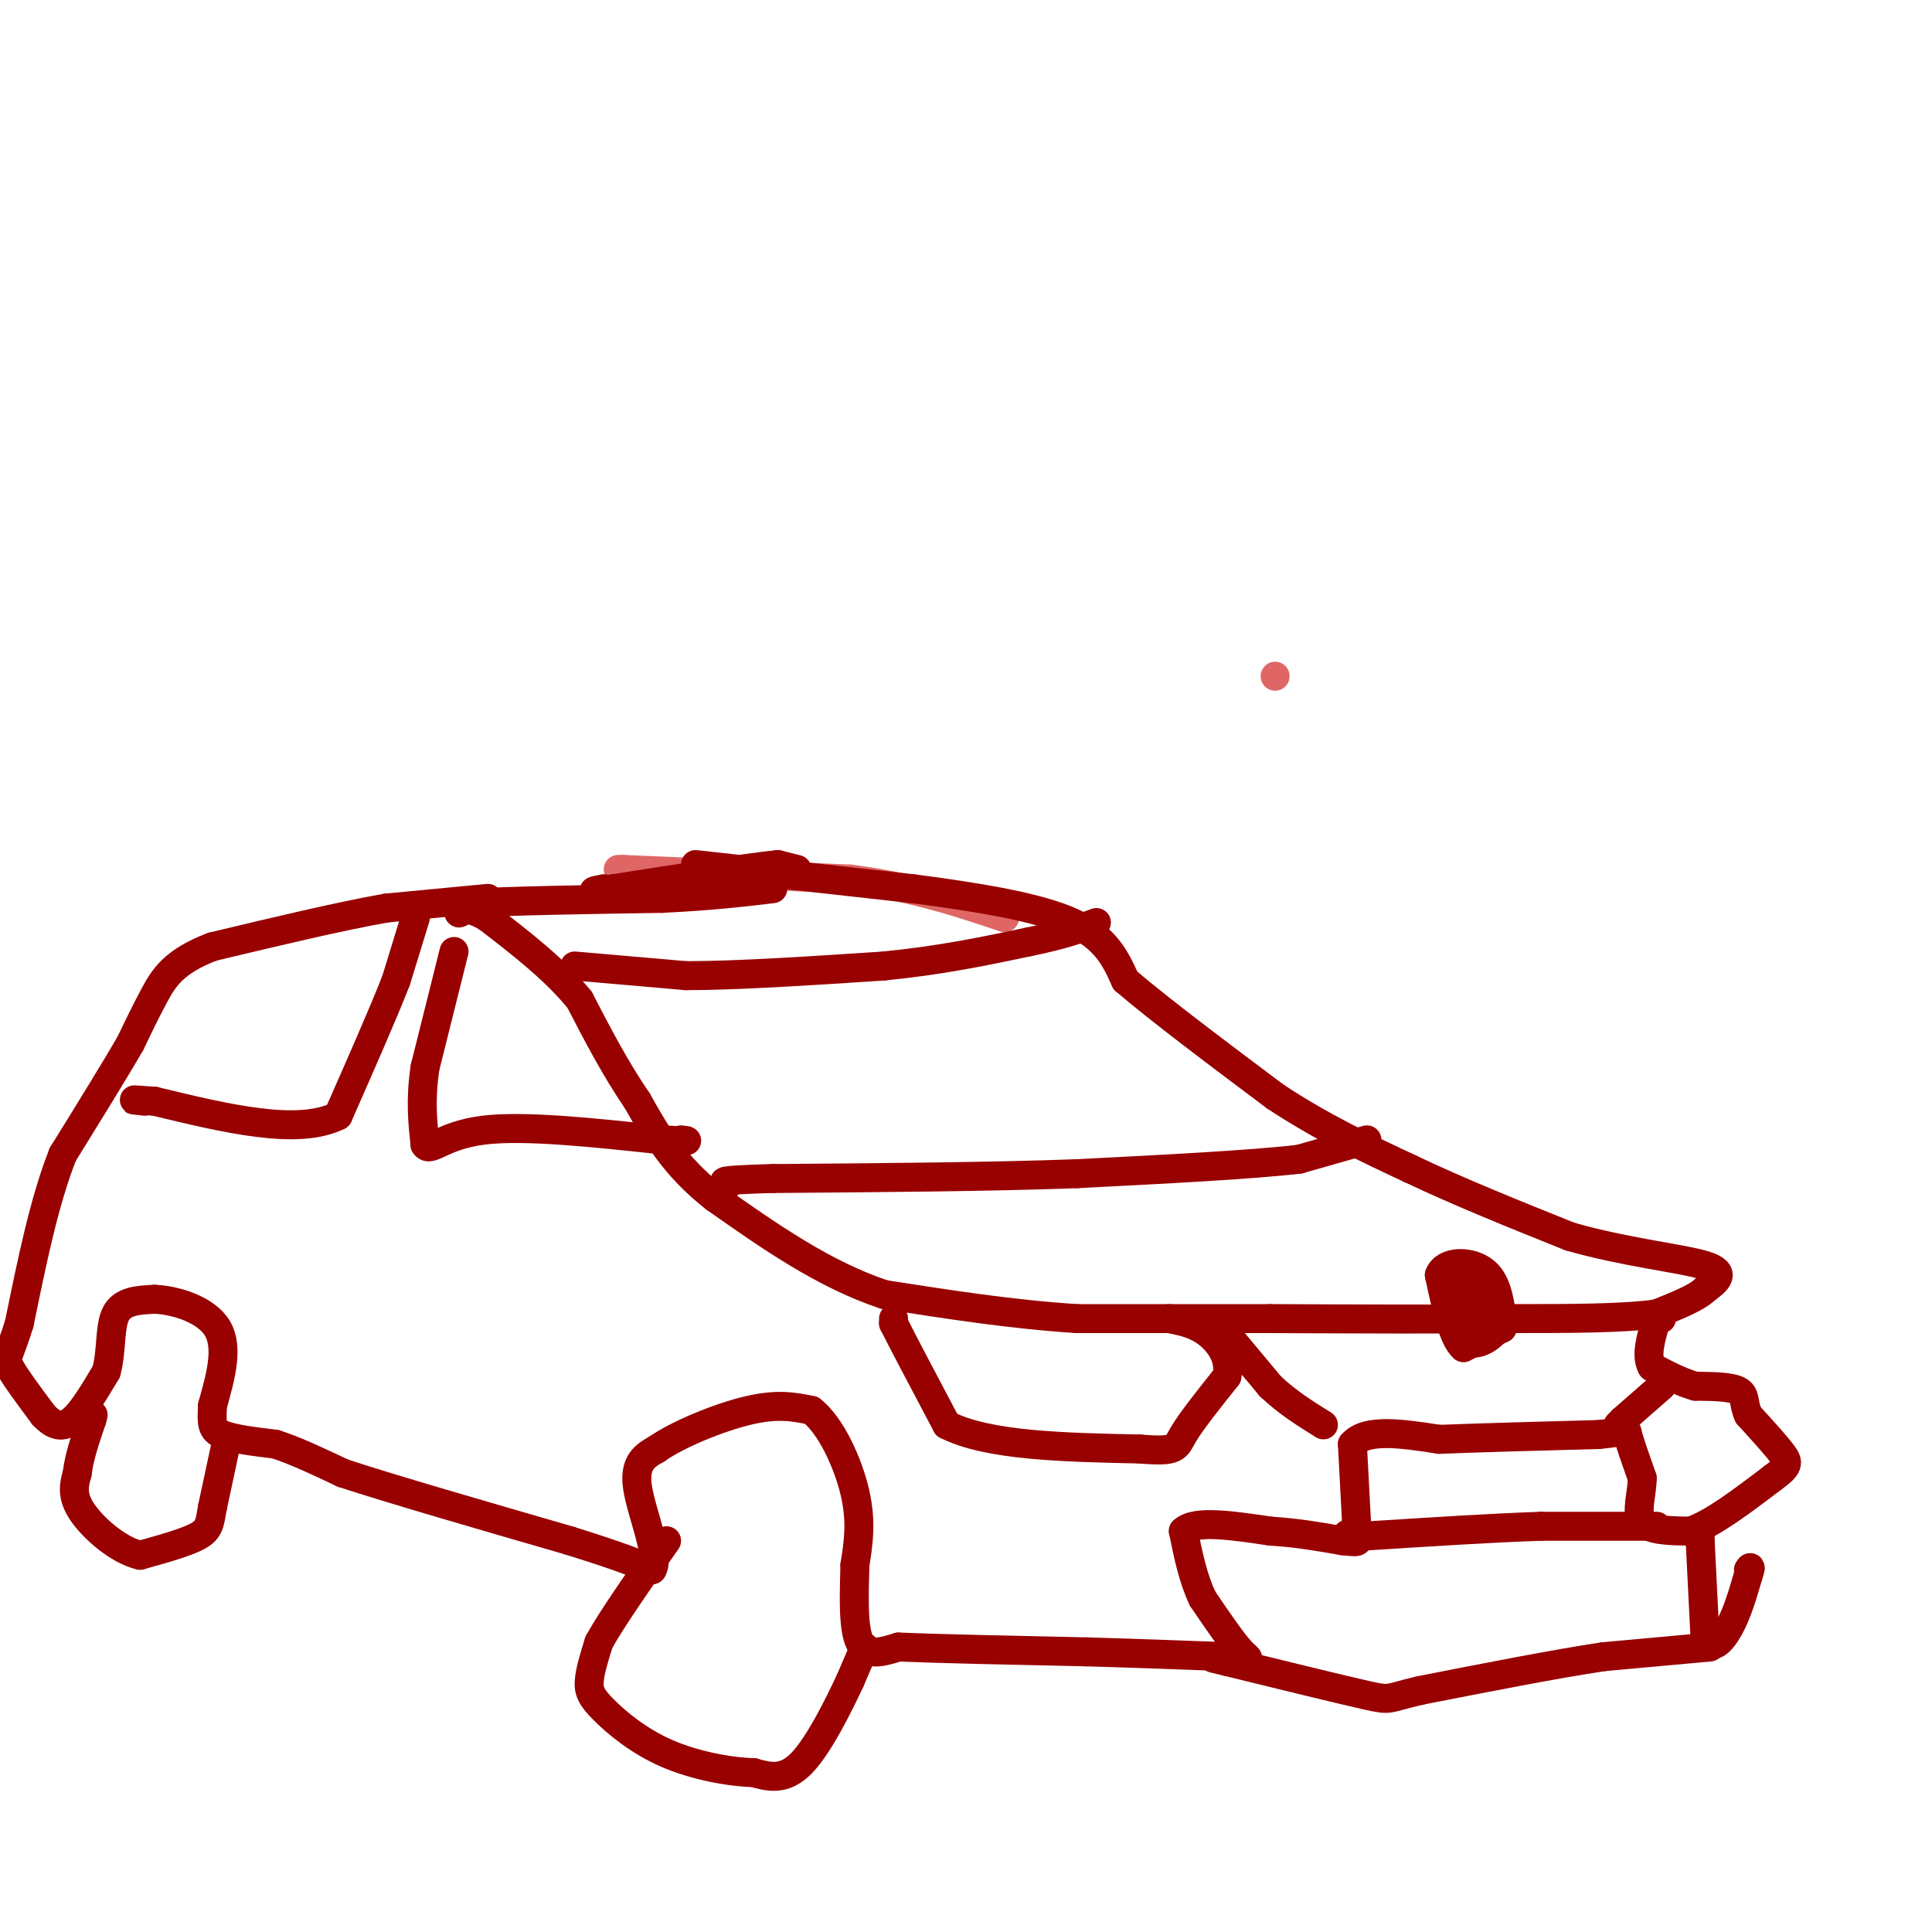 <svg viewBox='0 0 400 400' version='1.1' xmlns='http://www.w3.org/2000/svg' xmlns:xlink='http://www.w3.org/1999/xlink'><g fill='none' stroke='#e06666' stroke-width='6' stroke-linecap='round' stroke-linejoin='round'><path d='M264,140c0.000,0.000 0.000,0.000 0,0'/><path d='M128,180c0.000,0.000 1.000,0.000 1,0'/><path d='M129,180c8.000,0.333 27.500,1.167 47,2'/><path d='M176,182c13.167,1.667 22.583,4.833 32,8'/></g>
<g fill='none' stroke='#990000' stroke-width='6' stroke-linecap='round' stroke-linejoin='round'><path d='M144,179c0.000,0.000 45.000,5.000 45,5'/><path d='M189,184c13.844,1.800 25.956,3.800 33,7c7.044,3.200 9.022,7.600 11,12'/><path d='M233,203c7.000,6.000 19.000,15.000 31,24'/><path d='M264,227c9.833,6.500 18.917,10.750 28,15'/><path d='M292,242c10.167,4.833 21.583,9.417 33,14'/><path d='M325,256c11.356,3.289 23.244,4.511 28,6c4.756,1.489 2.378,3.244 0,5'/><path d='M353,267c-1.667,1.667 -5.833,3.333 -10,5'/><path d='M343,272c-6.667,1.000 -18.333,1.000 -30,1'/><path d='M313,273c-13.333,0.167 -31.667,0.083 -50,0'/><path d='M263,273c-15.000,0.000 -27.500,0.000 -40,0'/><path d='M223,273c-13.333,-0.833 -26.667,-2.917 -40,-5'/><path d='M183,268c-12.500,-4.167 -23.750,-12.083 -35,-20'/><path d='M148,248c-8.500,-6.667 -12.250,-13.333 -16,-20'/><path d='M132,228c-4.667,-6.833 -8.333,-13.917 -12,-21'/><path d='M120,207c-5.167,-6.333 -12.083,-11.667 -19,-17'/><path d='M101,190c-4.422,-2.778 -5.978,-1.222 -6,-1c-0.022,0.222 1.489,-0.889 3,-2'/><path d='M98,187c7.000,-0.500 23.000,-0.750 39,-1'/><path d='M137,186c10.333,-0.500 16.667,-1.250 23,-2'/><path d='M101,186c0.000,0.000 -21.000,2.000 -21,2'/><path d='M80,188c-9.500,1.667 -22.750,4.833 -36,8'/><path d='M44,196c-8.044,3.022 -10.156,6.578 -12,10c-1.844,3.422 -3.422,6.711 -5,10'/><path d='M27,216c-3.167,5.500 -8.583,14.250 -14,23'/><path d='M13,239c-3.833,9.667 -6.417,22.333 -9,35'/><path d='M4,274c-2.156,7.000 -3.044,7.000 -2,9c1.044,2.000 4.022,6.000 7,10'/><path d='M9,293c2.111,2.222 3.889,2.778 6,1c2.111,-1.778 4.556,-5.889 7,-10'/><path d='M22,284c1.178,-4.089 0.622,-9.311 2,-12c1.378,-2.689 4.689,-2.844 8,-3'/><path d='M32,269c4.178,0.156 10.622,2.044 13,6c2.378,3.956 0.689,9.978 -1,16'/><path d='M44,291c-0.200,3.733 -0.200,5.067 2,6c2.200,0.933 6.600,1.467 11,2'/><path d='M57,299c4.167,1.333 9.083,3.667 14,6'/><path d='M71,305c10.167,3.333 28.583,8.667 47,14'/><path d='M118,319c10.667,3.333 13.833,4.667 17,6'/><path d='M135,325c1.800,-2.489 -2.200,-11.711 -3,-17c-0.800,-5.289 1.600,-6.644 4,-8'/><path d='M136,300c4.267,-3.022 12.933,-6.578 19,-8c6.067,-1.422 9.533,-0.711 13,0'/><path d='M168,292c4.022,3.111 7.578,10.889 9,17c1.422,6.111 0.711,10.556 0,15'/><path d='M177,324c-0.133,5.844 -0.467,12.956 1,16c1.467,3.044 4.733,2.022 8,1'/><path d='M186,341c7.833,0.333 23.417,0.667 39,1'/><path d='M225,342c11.333,0.333 20.167,0.667 29,1'/><path d='M254,343c5.533,0.422 4.867,0.978 3,-1c-1.867,-1.978 -4.933,-6.489 -8,-11'/><path d='M249,331c-2.000,-4.167 -3.000,-9.083 -4,-14'/><path d='M245,317c2.333,-2.333 10.167,-1.167 18,0'/><path d='M263,317c5.500,0.333 10.250,1.167 15,2'/><path d='M278,319c3.000,0.333 3.000,0.167 3,0'/><path d='M281,319c0.000,0.000 0.000,-1.000 0,-1'/><path d='M281,318c-0.167,-3.333 -0.583,-11.167 -1,-19'/><path d='M280,299c2.833,-3.333 10.417,-2.167 18,-1'/><path d='M298,298c8.500,-0.333 20.750,-0.667 33,-1'/><path d='M331,297c6.333,-0.556 5.667,-1.444 6,0c0.333,1.444 1.667,5.222 3,9'/><path d='M340,306c0.022,3.311 -1.422,7.089 0,9c1.422,1.911 5.711,1.956 10,2'/><path d='M350,317c4.500,-1.500 10.750,-6.250 17,-11'/><path d='M367,306c3.400,-2.467 3.400,-3.133 2,-5c-1.400,-1.867 -4.200,-4.933 -7,-8'/><path d='M362,293c-1.133,-2.311 -0.467,-4.089 -2,-5c-1.533,-0.911 -5.267,-0.956 -9,-1'/><path d='M351,287c-3.000,-0.833 -6.000,-2.417 -9,-4'/><path d='M342,283c-1.333,-2.333 -0.167,-6.167 1,-10'/><path d='M343,273c0.333,-1.667 0.667,-0.833 1,0'/><path d='M352,318c0.000,0.000 0.000,1.000 0,1'/><path d='M352,319c0.167,3.500 0.583,11.750 1,20'/><path d='M353,339c1.089,3.156 3.311,1.044 5,-2c1.689,-3.044 2.844,-7.022 4,-11'/><path d='M362,326c0.667,-2.000 0.333,-1.500 0,-1'/><path d='M185,273c0.000,0.000 0.000,1.000 0,1'/><path d='M185,274c1.833,3.667 6.417,12.333 11,21'/><path d='M196,295c8.500,4.333 24.250,4.667 40,5'/><path d='M236,300c7.822,0.644 7.378,-0.244 9,-3c1.622,-2.756 5.311,-7.378 9,-12'/><path d='M254,285c0.867,-3.733 -1.467,-7.067 -4,-9c-2.533,-1.933 -5.267,-2.467 -8,-3'/><path d='M253,275c0.000,0.000 10.000,12.000 10,12'/><path d='M263,287c3.500,3.333 7.250,5.667 11,8'/><path d='M335,295c0.000,0.000 1.000,-1.000 1,-1'/><path d='M336,294c1.500,-1.333 4.750,-4.167 8,-7'/><path d='M343,316c0.000,0.000 -24.000,0.000 -24,0'/><path d='M319,316c-10.000,0.333 -23.000,1.167 -36,2'/><path d='M283,318c-6.333,0.167 -4.167,-0.417 -2,-1'/><path d='M354,341c0.000,0.000 -22.000,2.000 -22,2'/><path d='M332,343c-10.000,1.500 -24.000,4.250 -38,7'/><path d='M294,350c-7.067,1.622 -5.733,2.178 -11,1c-5.267,-1.178 -17.133,-4.089 -29,-7'/><path d='M254,344c-4.833,-1.167 -2.417,-0.583 0,0'/><path d='M179,341c0.000,0.000 -3.000,7.000 -3,7'/><path d='M176,348c-2.244,4.778 -6.356,13.222 -10,17c-3.644,3.778 -6.822,2.889 -10,2'/><path d='M156,367c-4.890,-0.121 -12.115,-1.424 -18,-4c-5.885,-2.576 -10.431,-6.424 -13,-9c-2.569,-2.576 -3.163,-3.879 -3,-6c0.163,-2.121 1.081,-5.061 2,-8'/><path d='M124,340c2.667,-4.833 8.333,-12.917 14,-21'/><path d='M283,236c0.000,0.000 -14.000,4.000 -14,4'/><path d='M269,240c-10.000,1.167 -28.000,2.083 -46,3'/><path d='M223,243c-18.167,0.667 -40.583,0.833 -63,1'/><path d='M160,244c-12.000,0.333 -10.500,0.667 -9,1'/><path d='M94,197c0.000,0.000 -6.000,24.000 -6,24'/><path d='M88,221c-1.000,6.667 -0.500,11.333 0,16'/><path d='M88,237c1.022,1.733 3.578,-1.933 12,-3c8.422,-1.067 22.711,0.467 37,2'/><path d='M137,236c6.833,0.333 5.417,0.167 4,0'/><path d='M86,190c0.000,0.000 -4.000,13.000 -4,13'/><path d='M82,203c-2.667,6.833 -7.333,17.417 -12,28'/><path d='M70,231c-8.333,4.167 -23.167,0.583 -38,-3'/><path d='M32,228c-6.667,-0.500 -4.333,-0.250 -2,0'/><path d='M47,298c0.000,0.000 -3.000,14.000 -3,14'/><path d='M44,312c-0.600,3.333 -0.600,4.667 -3,6c-2.400,1.333 -7.200,2.667 -12,4'/><path d='M29,322c-4.489,-1.022 -9.711,-5.578 -12,-9c-2.289,-3.422 -1.644,-5.711 -1,-8'/><path d='M16,305c0.333,-3.167 1.667,-7.083 3,-11'/><path d='M19,294c0.500,-1.833 0.250,-0.917 0,0'/><path d='M311,275c0.000,0.000 0.000,0.000 0,0'/><path d='M311,275c-1.333,0.667 -4.667,2.333 -8,4'/><path d='M303,279c-2.167,-1.833 -3.583,-8.417 -5,-15'/><path d='M298,264c1.044,-3.000 6.156,-3.000 9,-1c2.844,2.000 3.422,6.000 4,10'/><path d='M311,273c-0.667,2.978 -4.333,5.422 -6,5c-1.667,-0.422 -1.333,-3.711 -1,-7'/><path d='M304,271c0.067,-0.289 0.733,2.489 1,3c0.267,0.511 0.133,-1.244 0,-3'/><path d='M305,271c-0.167,-2.000 -0.583,-5.500 -1,-9'/><path d='M304,262c-0.500,-0.667 -1.250,2.167 -2,5'/><path d='M165,180c0.000,0.000 -4.000,-1.000 -4,-1'/><path d='M161,179c-6.333,0.667 -20.167,2.833 -34,5'/><path d='M127,184c-6.000,0.833 -4.000,0.417 -2,0'/><path d='M119,200c0.000,0.000 23.000,2.000 23,2'/><path d='M142,202c10.667,0.000 25.833,-1.000 41,-2'/><path d='M183,200c11.833,-1.167 20.917,-3.083 30,-5'/><path d='M213,195c7.333,-1.500 10.667,-2.750 14,-4'/></g>
</svg>